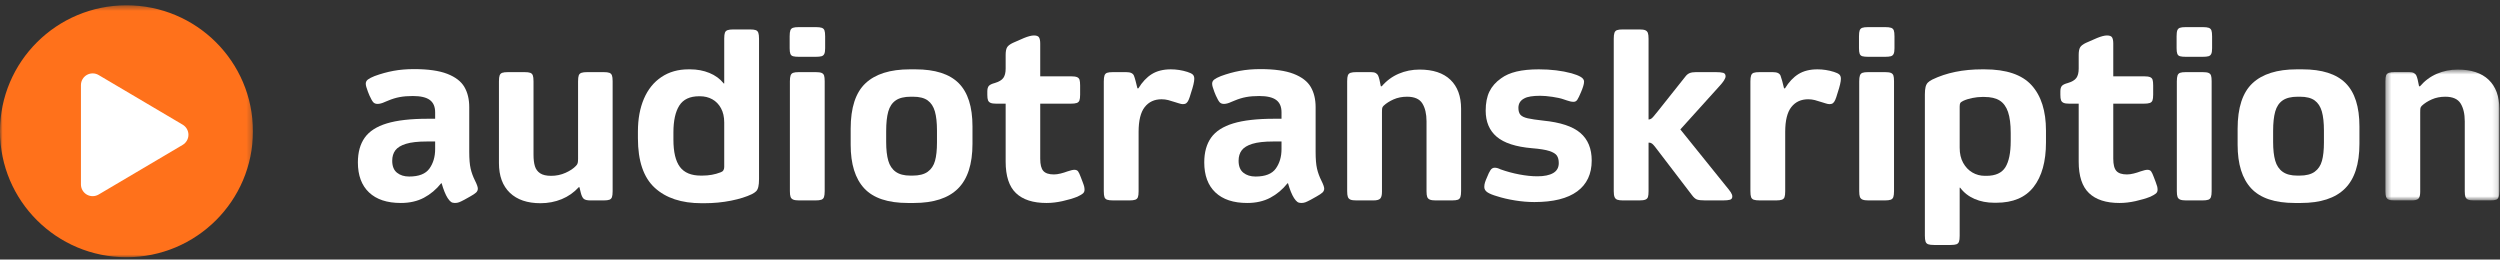 <?xml version="1.0" encoding="UTF-8"?>
<svg width="472px" height="49px" viewBox="0 0 472 49" version="1.1" xmlns="http://www.w3.org/2000/svg" xmlns:xlink="http://www.w3.org/1999/xlink">
    <rect x="0" y="0" width="472" height="49" fill="#333333" stroke="none"/>
    <title>Logo weiß</title>
    <defs>
        <polygon id="path-1" points="0 0.435 47.756 0.435 47.756 48 0 48"></polygon>
        <polygon id="path-3" points="0.365 0.57 21.873 0.57 21.873 25.275 0.365 25.275"></polygon>
    </defs>
    <g id="Logo-weiß" stroke="none" stroke-width="1" fill="none" fill-rule="evenodd">
        <g>
            <g id="Group-3" transform="translate(0, 0.566)">
                <mask id="mask-2" fill="white">
                    <use xlink:href="#path-1"></use>
                </mask>
                <g id="Clip-2"></g>
                <path d="M23.878,48 C37.066,48 47.756,37.352 47.756,24.218 C47.756,11.083 37.066,0.435 23.878,0.435 C10.691,0.435 -0,11.083 -0,24.218 C-0,37.352 10.691,48 23.878,48" id="Fill-1" fill="#FF711B" mask="url(#mask-2)"></path>
            </g>
            <path d="M35.578,25.447 C35.578,26.229 35.163,26.951 34.492,27.352 L18.622,36.728 C18.274,36.929 17.886,37.036 17.492,37.036 C17.114,37.036 16.736,36.938 16.396,36.745 C15.707,36.349 15.281,35.615 15.281,34.822 L15.281,16.07 C15.281,15.274 15.707,14.543 16.396,14.145 C17.09,13.755 17.936,13.758 18.622,14.165 L34.492,23.541 C35.163,23.936 35.578,24.662 35.578,25.447" id="Fill-4" fill="#FFFFFF"></path>
            <path d="M74.949,32.606 C75.547,33.087 76.314,33.329 77.249,33.329 C79.089,33.329 80.366,32.825 81.082,31.817 C81.797,30.81 82.155,29.591 82.155,28.16 L82.155,26.714 L80.578,26.714 C78.913,26.714 77.606,26.86 76.657,27.152 C75.708,27.444 75.037,27.853 74.642,28.379 C74.248,28.904 74.051,29.562 74.051,30.35 C74.051,31.373 74.35,32.124 74.949,32.606 M81.147,18.873 C80.475,18.377 79.409,18.128 77.949,18.128 C77.015,18.128 76.19,18.194 75.475,18.326 C74.759,18.457 74.022,18.684 73.262,19.004 C73.146,19.034 72.949,19.114 72.671,19.246 C72.393,19.377 72.138,19.472 71.905,19.53 C71.671,19.589 71.467,19.618 71.291,19.618 C70.941,19.618 70.671,19.516 70.481,19.311 C70.291,19.107 70.05,18.684 69.759,18.041 C69.699,17.924 69.605,17.69 69.473,17.34 C69.342,16.99 69.24,16.69 69.167,16.442 C69.094,16.194 69.057,15.982 69.057,15.807 C69.057,15.486 69.189,15.223 69.452,15.019 C69.715,14.814 70.137,14.595 70.722,14.361 C71.919,13.923 73.109,13.595 74.292,13.376 C75.475,13.157 76.767,13.047 78.169,13.047 C80.825,13.047 82.922,13.347 84.454,13.945 C85.988,14.544 87.061,15.369 87.674,16.42 C88.287,17.472 88.594,18.742 88.594,20.231 L88.594,28.685 C88.594,30.029 88.682,31.08 88.857,31.839 C89.032,32.599 89.309,33.358 89.689,34.117 C90.04,34.818 90.215,35.315 90.215,35.606 C90.215,35.898 90.105,36.147 89.887,36.351 C89.667,36.556 89.295,36.804 88.769,37.096 L87.674,37.709 C87.236,37.942 86.9,38.103 86.667,38.191 C86.432,38.278 86.17,38.322 85.878,38.322 C85.586,38.322 85.345,38.256 85.156,38.125 C84.965,37.994 84.754,37.753 84.52,37.402 C84.111,36.76 83.732,35.825 83.382,34.599 L83.294,34.599 C82.359,35.767 81.271,36.68 80.031,37.336 C78.789,37.994 77.336,38.322 75.672,38.322 C73.073,38.322 71.073,37.658 69.671,36.329 C68.269,35.001 67.568,33.109 67.568,30.656 C67.568,28.758 67.999,27.204 68.86,25.991 C69.721,24.78 71.116,23.882 73.044,23.297 C74.971,22.713 77.54,22.421 80.753,22.421 L82.155,22.421 L82.155,21.195 C82.155,20.144 81.819,19.37 81.147,18.873" id="Fill-6" fill="#FFFFFF"></path>
            <path d="M115.534,37.227 C115.446,37.461 115.285,37.621 115.052,37.709 C114.818,37.796 114.453,37.84 113.957,37.84 L111.504,37.84 C110.891,37.84 110.467,37.746 110.234,37.556 C109.999,37.366 109.81,36.994 109.664,36.438 L109.401,35.343 L109.27,35.343 C108.365,36.336 107.291,37.089 106.05,37.6 C104.809,38.11 103.473,38.366 102.042,38.366 C99.56,38.366 97.633,37.709 96.26,36.395 C94.887,35.081 94.201,33.212 94.201,30.788 L94.201,15.369 C94.201,14.843 94.245,14.464 94.333,14.23 C94.42,13.997 94.58,13.836 94.815,13.748 C95.048,13.661 95.428,13.617 95.953,13.617 L99.02,13.617 C99.516,13.617 99.881,13.661 100.115,13.748 C100.348,13.836 100.509,13.997 100.596,14.23 C100.684,14.464 100.728,14.843 100.728,15.369 L100.728,29.211 C100.728,30.087 100.816,30.81 100.991,31.379 C101.166,31.949 101.495,32.394 101.976,32.715 C102.458,33.037 103.152,33.197 104.057,33.197 C105.021,33.197 105.926,33.007 106.773,32.627 C107.62,32.248 108.277,31.81 108.744,31.313 C108.92,31.138 109.029,30.956 109.073,30.766 C109.117,30.576 109.138,30.321 109.138,29.999 L109.138,15.369 C109.138,14.843 109.182,14.464 109.27,14.23 C109.358,13.997 109.525,13.836 109.774,13.748 C110.021,13.661 110.394,13.617 110.891,13.617 L113.957,13.617 C114.453,13.617 114.818,13.661 115.052,13.748 C115.285,13.836 115.446,13.997 115.534,14.23 C115.621,14.464 115.665,14.829 115.665,15.325 L115.665,36.088 C115.665,36.614 115.621,36.994 115.534,37.227" id="Fill-8" fill="#FFFFFF"></path>
            <path d="M136.033,32.54 C136.5,32.394 136.734,32.058 136.734,31.533 L136.734,23.122 C136.734,22.071 136.529,21.173 136.12,20.428 C135.711,19.684 135.164,19.122 134.478,18.742 C133.791,18.363 133.011,18.172 132.135,18.172 L132.003,18.172 C130.251,18.172 129.002,18.757 128.258,19.924 C127.513,21.093 127.141,22.787 127.141,25.006 L127.141,26.364 C127.141,28.7 127.55,30.415 128.367,31.511 C129.184,32.606 130.499,33.153 132.31,33.153 L132.616,33.153 C133.843,33.153 134.982,32.949 136.033,32.54 M133.93,13.77 C135.04,14.223 135.946,14.887 136.646,15.763 L136.734,15.763 L136.734,7.265 C136.734,6.769 136.778,6.404 136.865,6.17 C136.953,5.936 137.12,5.776 137.369,5.688 C137.617,5.601 137.989,5.557 138.486,5.557 L141.553,5.557 C142.078,5.557 142.457,5.601 142.691,5.688 C142.925,5.776 143.085,5.944 143.173,6.192 C143.261,6.44 143.304,6.812 143.304,7.309 L143.304,33.811 C143.304,34.424 143.261,34.913 143.173,35.278 C143.085,35.643 142.947,35.92 142.757,36.11 C142.567,36.3 142.297,36.482 141.947,36.658 C140.924,37.154 139.617,37.563 138.026,37.884 C136.434,38.205 134.748,38.366 132.967,38.366 L132.441,38.366 C128.674,38.366 125.732,37.395 123.615,35.453 C121.497,33.511 120.439,30.394 120.439,26.101 L120.439,24.831 C120.439,22.465 120.818,20.399 121.577,18.632 C122.337,16.866 123.439,15.5 124.885,14.537 C126.33,13.573 128.031,13.091 129.988,13.091 L130.295,13.091 C131.609,13.091 132.82,13.317 133.93,13.77" id="Fill-10" fill="#FFFFFF"></path>
            <path d="M149.766,37.687 C149.517,37.585 149.35,37.417 149.262,37.183 C149.174,36.95 149.131,36.585 149.131,36.088 L149.131,15.369 C149.131,14.873 149.174,14.5 149.262,14.252 C149.35,14.004 149.51,13.836 149.744,13.748 C149.976,13.661 150.341,13.617 150.839,13.617 L153.993,13.617 C154.518,13.617 154.898,13.668 155.131,13.77 C155.365,13.873 155.518,14.041 155.591,14.274 C155.663,14.508 155.702,14.858 155.702,15.325 L155.702,36.088 C155.702,36.585 155.657,36.958 155.57,37.205 C155.482,37.454 155.314,37.621 155.065,37.709 C154.817,37.796 154.446,37.84 153.948,37.84 L150.882,37.84 C150.386,37.84 150.013,37.79 149.766,37.687 M149.721,10.616 C149.474,10.543 149.305,10.39 149.219,10.156 C149.131,9.923 149.087,9.572 149.087,9.105 L149.087,6.871 C149.087,6.345 149.131,5.966 149.219,5.732 C149.305,5.499 149.465,5.338 149.701,5.25 C149.934,5.163 150.312,5.119 150.839,5.119 L153.993,5.119 C154.518,5.119 154.905,5.163 155.154,5.25 C155.401,5.338 155.57,5.499 155.657,5.732 C155.744,5.966 155.788,6.345 155.788,6.871 L155.788,9.105 C155.788,9.572 155.738,9.923 155.636,10.156 C155.532,10.39 155.357,10.543 155.109,10.616 C154.862,10.689 154.475,10.726 153.948,10.726 L150.882,10.726 C150.357,10.726 149.97,10.689 149.721,10.616" id="Fill-12" fill="#FFFFFF"></path>
            <path d="M176.508,21.042 C176.245,20.122 175.792,19.429 175.15,18.961 C174.508,18.495 173.588,18.26 172.39,18.26 L171.952,18.26 C170.726,18.26 169.777,18.495 169.105,18.961 C168.433,19.429 167.966,20.129 167.703,21.064 C167.441,21.999 167.309,23.225 167.309,24.744 L167.309,26.802 C167.309,28.233 167.441,29.409 167.703,30.329 C167.966,31.249 168.433,31.949 169.105,32.431 C169.777,32.913 170.696,33.154 171.865,33.154 L172.303,33.154 C173.529,33.154 174.478,32.913 175.15,32.431 C175.821,31.949 176.281,31.263 176.53,30.372 C176.778,29.482 176.902,28.321 176.902,26.89 L176.902,24.656 C176.902,23.167 176.771,21.962 176.508,21.042 M163.41,15.72 C165.279,13.968 168.068,13.091 171.777,13.091 L172.828,13.091 C176.537,13.091 179.26,13.961 180.998,15.698 C182.735,17.436 183.604,20.159 183.604,23.867 L183.604,27.153 C183.604,30.979 182.691,33.796 180.866,35.607 C179.041,37.418 176.259,38.323 172.522,38.323 L171.427,38.323 C167.63,38.323 164.878,37.403 163.17,35.563 C161.461,33.723 160.607,30.979 160.607,27.328 L160.607,24.305 C160.607,20.334 161.541,17.472 163.41,15.72" id="Fill-14" fill="#FFFFFF"></path>
            <path d="M190.13,8.952 C190.305,8.645 190.67,8.361 191.225,8.098 L193.327,7.178 C194.116,6.857 194.744,6.696 195.211,6.696 C195.707,6.696 196.028,6.821 196.175,7.068 C196.32,7.317 196.394,7.703 196.394,8.229 L196.394,14.406 L202.132,14.406 C202.687,14.406 203.088,14.457 203.337,14.559 C203.585,14.661 203.745,14.829 203.818,15.062 C203.891,15.297 203.928,15.661 203.928,16.158 L203.928,17.866 C203.928,18.363 203.884,18.728 203.797,18.961 C203.709,19.195 203.541,19.355 203.293,19.443 C203.045,19.531 202.643,19.575 202.088,19.575 L196.394,19.575 L196.394,29.956 C196.394,31.066 196.591,31.84 196.985,32.278 C197.38,32.716 198.043,32.934 198.978,32.934 C199.358,32.934 199.781,32.876 200.249,32.76 C200.715,32.643 201.139,32.512 201.519,32.365 C202.132,32.161 202.57,32.058 202.833,32.058 C203.154,32.058 203.387,32.154 203.534,32.343 C203.68,32.534 203.855,32.906 204.059,33.46 C204.147,33.694 204.263,34.001 204.41,34.38 C204.556,34.76 204.651,35.045 204.694,35.234 C204.738,35.425 204.76,35.622 204.76,35.826 C204.76,36.118 204.658,36.351 204.454,36.527 C204.249,36.702 203.899,36.907 203.402,37.14 C202.585,37.461 201.65,37.739 200.599,37.972 C199.547,38.205 198.54,38.323 197.576,38.323 C195.036,38.323 193.115,37.702 191.816,36.461 C190.516,35.22 189.867,33.241 189.867,30.525 L189.867,19.575 L188.115,19.575 C187.618,19.575 187.253,19.524 187.02,19.421 C186.786,19.319 186.626,19.158 186.538,18.939 C186.45,18.72 186.406,18.377 186.406,17.91 L186.406,17.253 C186.406,16.786 186.501,16.442 186.691,16.223 C186.881,16.004 187.253,15.822 187.808,15.676 C188.597,15.442 189.137,15.121 189.429,14.712 C189.72,14.304 189.867,13.72 189.867,12.96 L189.867,10.375 C189.867,9.734 189.955,9.259 190.13,8.952" id="Fill-16" fill="#FFFFFF"></path>
            <path d="M208.528,14.252 C208.616,14.004 208.776,13.836 209.01,13.748 C209.243,13.661 209.623,13.617 210.149,13.617 L212.602,13.617 C213.04,13.617 213.375,13.676 213.61,13.792 C213.843,13.909 214.004,14.077 214.091,14.296 C214.179,14.515 214.281,14.843 214.398,15.281 L214.748,16.683 L214.924,16.683 C215.653,15.486 216.501,14.588 217.464,13.989 C218.428,13.391 219.625,13.091 221.056,13.091 C222.108,13.091 223.144,13.252 224.166,13.573 C224.633,13.719 224.969,13.879 225.174,14.055 C225.378,14.23 225.48,14.508 225.48,14.887 C225.48,15.413 225.276,16.289 224.867,17.515 C224.692,18.128 224.539,18.582 224.407,18.873 C224.276,19.166 224.129,19.37 223.969,19.486 C223.808,19.604 223.597,19.662 223.334,19.662 C223.13,19.662 222.874,19.611 222.568,19.508 C222.261,19.406 222.049,19.341 221.932,19.311 C221.406,19.136 220.946,18.998 220.552,18.895 C220.158,18.793 219.742,18.742 219.304,18.742 C217.961,18.742 216.902,19.231 216.128,20.209 C215.354,21.188 214.967,22.757 214.967,24.918 L214.967,36.132 C214.967,36.629 214.924,36.994 214.836,37.227 C214.748,37.461 214.58,37.621 214.332,37.709 C214.084,37.796 213.712,37.84 213.215,37.84 L210.236,37.84 C209.681,37.84 209.28,37.796 209.032,37.709 C208.783,37.621 208.616,37.461 208.528,37.227 C208.441,36.994 208.397,36.614 208.397,36.088 L208.397,15.369 C208.397,14.873 208.441,14.501 208.528,14.252" id="Fill-18" fill="#FFFFFF"></path>
            <path d="M234.744,32.606 C235.342,33.087 236.109,33.329 237.044,33.329 C238.883,33.329 240.161,32.825 240.876,31.817 C241.592,30.81 241.95,29.591 241.95,28.16 L241.95,26.714 L240.373,26.714 C238.708,26.714 237.401,26.86 236.452,27.152 C235.503,27.444 234.832,27.853 234.437,28.379 C234.043,28.904 233.846,29.562 233.846,30.35 C233.846,31.373 234.145,32.124 234.744,32.606 M240.943,18.873 C240.27,18.377 239.204,18.128 237.744,18.128 C236.81,18.128 235.985,18.194 235.27,18.326 C234.554,18.457 233.817,18.684 233.057,19.004 C232.941,19.034 232.744,19.114 232.466,19.246 C232.188,19.377 231.933,19.472 231.7,19.53 C231.466,19.589 231.262,19.618 231.086,19.618 C230.736,19.618 230.466,19.516 230.276,19.311 C230.086,19.107 229.845,18.684 229.554,18.041 C229.494,17.924 229.4,17.69 229.268,17.34 C229.137,16.99 229.035,16.69 228.962,16.442 C228.889,16.194 228.852,15.982 228.852,15.807 C228.852,15.486 228.984,15.223 229.247,15.019 C229.51,14.814 229.932,14.595 230.517,14.361 C231.714,13.923 232.904,13.595 234.087,13.376 C235.27,13.157 236.562,13.047 237.964,13.047 C240.62,13.047 242.716,13.347 244.249,13.945 C245.783,14.544 246.856,15.369 247.469,16.42 C248.082,17.472 248.389,18.742 248.389,20.231 L248.389,28.685 C248.389,30.029 248.477,31.08 248.652,31.839 C248.827,32.599 249.104,33.358 249.484,34.117 C249.834,34.818 250.01,35.315 250.01,35.606 C250.01,35.898 249.901,36.147 249.681,36.351 C249.462,36.556 249.09,36.804 248.564,37.096 L247.469,37.709 C247.032,37.942 246.695,38.103 246.461,38.191 C246.228,38.278 245.965,38.322 245.673,38.322 C245.381,38.322 245.14,38.256 244.951,38.125 C244.76,37.994 244.549,37.753 244.316,37.402 C243.906,36.76 243.527,35.825 243.176,34.599 L243.089,34.599 C242.154,35.767 241.067,36.68 239.826,37.336 C238.583,37.994 237.131,38.322 235.467,38.322 C232.868,38.322 230.868,37.658 229.466,36.329 C228.064,35.001 227.363,33.109 227.363,30.656 C227.363,28.758 227.794,27.204 228.655,25.991 C229.516,24.78 230.911,23.882 232.839,23.297 C234.766,22.713 237.335,22.421 240.548,22.421 L241.95,22.421 L241.95,21.195 C241.95,20.144 241.614,19.37 240.943,18.873" id="Fill-20" fill="#FFFFFF"></path>
            <path d="M254.478,14.23 C254.565,13.997 254.733,13.836 254.982,13.748 C255.229,13.661 255.602,13.617 256.098,13.617 L258.858,13.617 C259.238,13.617 259.53,13.676 259.734,13.792 C259.938,13.909 260.084,14.055 260.172,14.23 C260.26,14.405 260.347,14.668 260.435,15.019 L260.698,16.289 L260.874,16.289 C261.778,15.237 262.844,14.449 264.071,13.923 C265.297,13.397 266.612,13.135 268.013,13.135 C270.554,13.135 272.496,13.777 273.839,15.062 C275.182,16.348 275.854,18.172 275.854,20.538 L275.854,36.044 C275.854,36.57 275.81,36.958 275.723,37.205 C275.635,37.454 275.474,37.621 275.241,37.709 C275.006,37.796 274.627,37.84 274.102,37.84 L271.036,37.84 C270.568,37.84 270.21,37.79 269.962,37.687 C269.714,37.585 269.546,37.417 269.458,37.183 C269.372,36.95 269.328,36.6 269.328,36.132 L269.328,22.903 C269.328,21.501 269.065,20.377 268.539,19.53 C268.013,18.684 267.049,18.26 265.648,18.26 C264.712,18.26 263.866,18.428 263.107,18.764 C262.347,19.1 261.72,19.501 261.223,19.968 C261.077,20.115 260.99,20.261 260.96,20.406 C260.931,20.553 260.916,20.83 260.916,21.239 L260.916,36.22 C260.916,36.833 260.807,37.256 260.588,37.49 C260.37,37.724 259.938,37.84 259.296,37.84 L256.098,37.84 C255.573,37.84 255.193,37.79 254.959,37.687 C254.725,37.585 254.565,37.417 254.478,37.183 C254.39,36.95 254.346,36.585 254.346,36.088 L254.346,15.325 C254.346,14.829 254.39,14.464 254.478,14.23" id="Fill-22" fill="#FFFFFF"></path>
            <path d="M280.826,36.307 C280.431,36.044 280.234,35.709 280.234,35.3 C280.234,35.008 280.278,34.724 280.366,34.445 C280.453,34.168 280.569,33.869 280.716,33.547 C280.979,32.876 281.213,32.394 281.417,32.102 C281.621,31.81 281.884,31.664 282.206,31.664 C282.526,31.664 282.891,31.766 283.301,31.971 C284.439,32.38 285.622,32.701 286.848,32.934 C288.075,33.168 289.214,33.285 290.265,33.285 C291.55,33.285 292.543,33.08 293.244,32.671 C293.945,32.263 294.296,31.635 294.296,30.788 C294.296,30.204 294.179,29.737 293.945,29.386 C293.711,29.036 293.236,28.744 292.521,28.51 C291.805,28.277 290.718,28.101 289.258,27.984 C286.191,27.722 283.965,26.999 282.578,25.816 C281.19,24.633 280.497,22.991 280.497,20.888 C280.497,19.457 280.73,18.26 281.198,17.296 C281.665,16.332 282.395,15.5 283.389,14.799 C284.177,14.216 285.155,13.785 286.323,13.507 C287.491,13.23 288.892,13.091 290.528,13.091 C292.806,13.091 294.865,13.339 296.705,13.836 C297.434,14.04 298.012,14.267 298.434,14.515 C298.858,14.763 299.07,15.062 299.07,15.412 C299.07,15.647 299.018,15.932 298.917,16.267 C298.814,16.603 298.676,16.975 298.501,17.384 C298.208,18.084 297.974,18.566 297.8,18.829 C297.625,19.092 297.39,19.224 297.098,19.224 C296.894,19.224 296.697,19.202 296.508,19.158 C296.317,19.114 296.113,19.056 295.894,18.983 C295.676,18.91 295.434,18.829 295.172,18.742 C294.675,18.566 293.981,18.413 293.091,18.282 C292.2,18.15 291.433,18.084 290.791,18.084 C289.389,18.084 288.396,18.245 287.812,18.566 C287.053,18.946 286.674,19.545 286.674,20.362 C286.674,20.947 286.805,21.385 287.067,21.677 C287.331,21.969 287.783,22.188 288.426,22.333 C289.067,22.48 290.047,22.626 291.36,22.772 C294.602,23.093 296.938,23.867 298.369,25.093 C299.8,26.32 300.515,28.057 300.515,30.306 C300.515,32.847 299.602,34.789 297.778,36.132 C295.952,37.475 293.259,38.147 289.696,38.147 C288.498,38.147 287.271,38.044 286.016,37.84 C284.761,37.636 283.636,37.373 282.643,37.052 C281.826,36.818 281.22,36.57 280.826,36.307" id="Fill-24" fill="#FFFFFF"></path>
            <path d="M326.776,36.307 C326.965,36.599 327.06,36.862 327.06,37.096 C327.06,37.417 326.914,37.621 326.623,37.709 C326.33,37.796 325.878,37.84 325.264,37.84 L321.979,37.84 C321.219,37.84 320.687,37.782 320.38,37.665 C320.074,37.549 319.759,37.271 319.438,36.833 L313.044,28.466 C312.926,28.32 312.758,28.101 312.54,27.809 C312.32,27.517 312.124,27.299 311.948,27.152 C311.773,27.006 311.597,26.933 311.422,26.933 L311.247,26.933 L311.247,36.088 C311.247,36.585 311.211,36.95 311.137,37.183 C311.064,37.417 310.904,37.585 310.656,37.687 C310.407,37.789 310.02,37.84 309.495,37.84 L306.428,37.84 C305.962,37.84 305.603,37.796 305.355,37.709 C305.107,37.621 304.932,37.453 304.83,37.205 C304.727,36.957 304.676,36.585 304.676,36.088 L304.676,7.309 C304.676,6.812 304.72,6.44 304.808,6.192 C304.895,5.944 305.055,5.776 305.29,5.688 C305.523,5.6 305.903,5.557 306.428,5.557 L309.495,5.557 C310.02,5.557 310.4,5.608 310.633,5.71 C310.867,5.813 311.028,5.98 311.116,6.214 C311.204,6.448 311.247,6.812 311.247,7.309 L311.247,22.553 L311.335,22.553 C311.568,22.524 311.773,22.421 311.948,22.246 C312.124,22.071 312.305,21.859 312.496,21.611 C312.685,21.363 312.824,21.195 312.912,21.107 L318.169,14.493 C318.402,14.172 318.672,13.945 318.978,13.814 C319.285,13.682 319.686,13.617 320.183,13.617 L323.907,13.617 C324.548,13.617 325.023,13.661 325.33,13.748 C325.636,13.836 325.79,14.055 325.79,14.405 C325.79,14.814 325.396,15.442 324.607,16.288 L317.249,24.436 L325.79,35.037 C326.256,35.592 326.586,36.015 326.776,36.307" id="Fill-26" fill="#FFFFFF"></path>
            <path d="M330.608,14.252 C330.695,14.004 330.855,13.836 331.089,13.748 C331.323,13.661 331.703,13.617 332.228,13.617 L334.681,13.617 C335.12,13.617 335.455,13.676 335.689,13.792 C335.922,13.909 336.084,14.077 336.17,14.296 C336.258,14.515 336.36,14.843 336.477,15.281 L336.828,16.683 L337.004,16.683 C337.733,15.486 338.58,14.588 339.544,13.989 C340.507,13.391 341.705,13.091 343.135,13.091 C344.187,13.091 345.223,13.252 346.246,13.573 C346.712,13.719 347.048,13.879 347.254,14.055 C347.458,14.23 347.56,14.508 347.56,14.887 C347.56,15.413 347.355,16.289 346.947,17.515 C346.771,18.128 346.618,18.582 346.487,18.873 C346.355,19.166 346.209,19.37 346.048,19.486 C345.888,19.604 345.676,19.662 345.414,19.662 C345.209,19.662 344.954,19.611 344.647,19.508 C344.34,19.406 344.129,19.341 344.011,19.311 C343.486,19.136 343.026,18.998 342.632,18.895 C342.238,18.793 341.822,18.742 341.383,18.742 C340.04,18.742 338.981,19.231 338.208,20.209 C337.433,21.188 337.046,22.757 337.046,24.918 L337.046,36.132 C337.046,36.629 337.004,36.994 336.916,37.227 C336.828,37.461 336.66,37.621 336.412,37.709 C336.164,37.796 335.791,37.84 335.295,37.84 L332.316,37.84 C331.761,37.84 331.359,37.796 331.112,37.709 C330.863,37.621 330.695,37.461 330.608,37.227 C330.52,36.994 330.476,36.614 330.476,36.088 L330.476,15.369 C330.476,14.873 330.52,14.501 330.608,14.252" id="Fill-28" fill="#FFFFFF"></path>
            <path d="M351.656,37.687 C351.407,37.585 351.239,37.417 351.152,37.183 C351.064,36.95 351.02,36.585 351.02,36.088 L351.02,15.369 C351.02,14.873 351.064,14.5 351.152,14.252 C351.239,14.004 351.399,13.836 351.634,13.748 C351.867,13.661 352.232,13.617 352.729,13.617 L355.883,13.617 C356.408,13.617 356.788,13.668 357.021,13.77 C357.255,13.873 357.408,14.041 357.481,14.274 C357.554,14.508 357.591,14.858 357.591,15.325 L357.591,36.088 C357.591,36.585 357.548,36.958 357.46,37.205 C357.372,37.454 357.204,37.621 356.956,37.709 C356.708,37.796 356.335,37.84 355.839,37.84 L352.772,37.84 C352.276,37.84 351.903,37.79 351.656,37.687 M351.612,10.616 C351.363,10.543 351.196,10.39 351.108,10.156 C351.02,9.923 350.976,9.572 350.976,9.105 L350.976,6.871 C350.976,6.345 351.02,5.966 351.108,5.732 C351.196,5.499 351.356,5.338 351.59,5.25 C351.823,5.163 352.203,5.119 352.729,5.119 L355.883,5.119 C356.408,5.119 356.795,5.163 357.044,5.25 C357.291,5.338 357.46,5.499 357.548,5.732 C357.635,5.966 357.678,6.345 357.678,6.871 L357.678,9.105 C357.678,9.572 357.628,9.923 357.525,10.156 C357.423,10.39 357.248,10.543 357,10.616 C356.751,10.689 356.364,10.726 355.839,10.726 L352.772,10.726 C352.247,10.726 351.859,10.689 351.612,10.616" id="Fill-30" fill="#FFFFFF"></path>
            <path d="M372.373,18.501 C371.716,18.632 371.139,18.815 370.644,19.048 C370.351,19.195 370.168,19.333 370.096,19.464 C370.022,19.596 369.986,19.822 369.986,20.144 L369.986,27.897 C369.986,29.007 370.205,29.956 370.644,30.744 C371.082,31.533 371.658,32.139 372.373,32.562 C373.089,32.986 373.885,33.197 374.762,33.197 L375.024,33.197 C376.747,33.197 377.943,32.657 378.615,31.576 C379.286,30.496 379.623,28.846 379.623,26.626 L379.623,25.093 C379.623,23.458 379.454,22.144 379.12,21.151 C378.784,20.159 378.257,19.436 377.543,18.983 C376.827,18.53 375.856,18.304 374.63,18.304 L374.235,18.304 C373.651,18.304 373.031,18.37 372.373,18.501 M372.789,37.556 C371.68,37.074 370.774,36.366 370.074,35.431 L369.986,35.431 L369.986,44.543 C369.986,45.039 369.942,45.404 369.854,45.637 C369.767,45.871 369.606,46.032 369.373,46.12 C369.139,46.207 368.76,46.251 368.233,46.251 L365.168,46.251 C364.671,46.251 364.298,46.207 364.051,46.12 C363.803,46.032 363.635,45.864 363.548,45.616 C363.459,45.367 363.416,44.995 363.416,44.499 L363.416,17.866 C363.416,17.252 363.459,16.771 363.548,16.42 C363.635,16.07 363.781,15.793 363.985,15.588 C364.188,15.384 364.467,15.194 364.817,15.019 C367.474,13.734 370.613,13.091 374.235,13.091 L374.673,13.091 C378.791,13.091 381.755,14.092 383.565,16.092 C385.375,18.092 386.281,20.947 386.281,24.655 L386.281,26.889 C386.281,30.481 385.507,33.278 383.959,35.278 C382.411,37.278 380.06,38.278 376.908,38.278 L376.514,38.278 C375.14,38.278 373.899,38.038 372.789,37.556" id="Fill-32" fill="#FFFFFF"></path>
            <path d="M392.72,8.952 C392.896,8.645 393.26,8.361 393.816,8.098 L395.918,7.178 C396.706,6.857 397.334,6.696 397.801,6.696 C398.298,6.696 398.618,6.821 398.765,7.068 C398.911,7.317 398.985,7.703 398.985,8.229 L398.985,14.406 L404.723,14.406 C405.277,14.406 405.679,14.457 405.927,14.559 C406.175,14.661 406.336,14.829 406.409,15.062 C406.482,15.297 406.519,15.661 406.519,16.158 L406.519,17.866 C406.519,18.363 406.475,18.728 406.387,18.961 C406.299,19.195 406.131,19.355 405.883,19.443 C405.635,19.531 405.233,19.575 404.679,19.575 L398.985,19.575 L398.985,29.956 C398.985,31.066 399.181,31.84 399.575,32.278 C399.97,32.716 400.634,32.934 401.569,32.934 C401.948,32.934 402.371,32.876 402.839,32.76 C403.306,32.643 403.73,32.512 404.11,32.365 C404.723,32.161 405.16,32.058 405.423,32.058 C405.744,32.058 405.978,32.154 406.124,32.343 C406.27,32.534 406.446,32.906 406.65,33.46 C406.738,33.694 406.854,34.001 407,34.38 C407.146,34.76 407.241,35.045 407.285,35.234 C407.329,35.425 407.351,35.622 407.351,35.826 C407.351,36.118 407.248,36.351 407.044,36.527 C406.839,36.702 406.49,36.907 405.992,37.14 C405.175,37.461 404.241,37.739 403.19,37.972 C402.138,38.205 401.13,38.323 400.167,38.323 C397.626,38.323 395.705,37.702 394.407,36.461 C393.107,35.22 392.457,33.241 392.457,30.525 L392.457,19.575 L390.705,19.575 C390.208,19.575 389.844,19.524 389.611,19.421 C389.376,19.319 389.216,19.158 389.128,18.939 C389.04,18.72 388.997,18.377 388.997,17.91 L388.997,17.253 C388.997,16.786 389.091,16.442 389.282,16.223 C389.471,16.004 389.844,15.822 390.399,15.676 C391.187,15.442 391.727,15.121 392.02,14.712 C392.311,14.304 392.457,13.72 392.457,12.96 L392.457,10.375 C392.457,9.734 392.545,9.259 392.72,8.952" id="Fill-34" fill="#FFFFFF"></path>
            <path d="M411.623,37.687 C411.373,37.585 411.205,37.417 411.118,37.183 C411.031,36.95 410.986,36.585 410.986,36.088 L410.986,15.369 C410.986,14.873 411.031,14.5 411.118,14.252 C411.205,14.004 411.365,13.836 411.601,13.748 C411.834,13.661 412.199,13.617 412.695,13.617 L415.849,13.617 C416.375,13.617 416.755,13.668 416.988,13.77 C417.221,13.873 417.375,14.041 417.447,14.274 C417.521,14.508 417.558,14.858 417.558,15.325 L417.558,36.088 C417.558,36.585 417.514,36.958 417.426,37.205 C417.339,37.454 417.171,37.621 416.923,37.709 C416.675,37.796 416.301,37.84 415.805,37.84 L412.738,37.84 C412.243,37.84 411.87,37.79 411.623,37.687 M411.579,10.616 C411.329,10.543 411.163,10.39 411.075,10.156 C410.986,9.923 410.942,9.572 410.942,9.105 L410.942,6.871 C410.942,6.345 410.986,5.966 411.075,5.732 C411.163,5.499 411.322,5.338 411.557,5.25 C411.789,5.163 412.17,5.119 412.695,5.119 L415.849,5.119 C416.375,5.119 416.762,5.163 417.01,5.25 C417.257,5.338 417.426,5.499 417.514,5.732 C417.601,5.966 417.644,6.345 417.644,6.871 L417.644,9.105 C417.644,9.572 417.594,9.923 417.491,10.156 C417.389,10.39 417.214,10.543 416.966,10.616 C416.717,10.689 416.33,10.726 415.805,10.726 L412.738,10.726 C412.214,10.726 411.825,10.689 411.579,10.616" id="Fill-36" fill="#FFFFFF"></path>
            <path d="M438.364,21.042 C438.101,20.122 437.648,19.429 437.006,18.961 C436.363,18.495 435.443,18.26 434.247,18.26 L433.808,18.26 C432.582,18.26 431.633,18.495 430.961,18.961 C430.289,19.429 429.822,20.129 429.559,21.064 C429.297,21.999 429.165,23.225 429.165,24.744 L429.165,26.802 C429.165,28.233 429.297,29.409 429.559,30.329 C429.822,31.249 430.289,31.949 430.961,32.431 C431.633,32.913 432.552,33.154 433.72,33.154 L434.159,33.154 C435.385,33.154 436.334,32.913 437.006,32.431 C437.677,31.949 438.137,31.263 438.385,30.372 C438.634,29.482 438.759,28.321 438.759,26.89 L438.759,24.656 C438.759,23.167 438.627,21.962 438.364,21.042 M425.266,15.72 C427.135,13.968 429.925,13.091 433.634,13.091 L434.684,13.091 C438.392,13.091 441.116,13.961 442.854,15.698 C444.591,17.436 445.461,20.159 445.461,23.867 L445.461,27.153 C445.461,30.979 444.548,33.796 442.722,35.607 C440.897,37.418 438.116,38.323 434.378,38.323 L433.283,38.323 C429.486,38.323 426.734,37.403 425.026,35.563 C423.317,33.723 422.463,30.979 422.463,27.328 L422.463,24.305 C422.463,20.334 423.397,17.472 425.266,15.72" id="Fill-38" fill="#FFFFFF"></path>
            <g id="Group-42" transform="translate(450, 12.566)">
                <mask id="mask-4" fill="white">
                    <use xlink:href="#path-3"></use>
                </mask>
                <g id="Clip-41"></g>
                <path d="M0.497,1.665 C0.585,1.432 0.752,1.271 1.002,1.183 C1.248,1.096 1.621,1.052 2.118,1.052 L4.878,1.052 C5.258,1.052 5.55,1.111 5.753,1.227 C5.957,1.344 6.104,1.49 6.191,1.665 C6.279,1.84 6.367,2.103 6.455,2.454 L6.718,3.724 L6.894,3.724 C7.798,2.672 8.864,1.884 10.091,1.358 C11.316,0.832 12.632,0.57 14.033,0.57 C16.573,0.57 18.515,1.212 19.858,2.497 C21.201,3.783 21.873,5.607 21.873,7.973 L21.873,23.479 C21.873,24.005 21.829,24.393 21.742,24.64 C21.654,24.889 21.494,25.056 21.261,25.144 C21.026,25.231 20.646,25.275 20.122,25.275 L17.055,25.275 C16.587,25.275 16.23,25.225 15.982,25.122 C15.733,25.02 15.566,24.852 15.477,24.618 C15.392,24.385 15.348,24.035 15.348,23.567 L15.348,10.338 C15.348,8.936 15.085,7.812 14.559,6.965 C14.033,6.119 13.069,5.695 11.668,5.695 C10.732,5.695 9.886,5.863 9.127,6.199 C8.367,6.535 7.739,6.936 7.242,7.403 C7.096,7.55 7.01,7.696 6.979,7.841 C6.95,7.988 6.936,8.265 6.936,8.674 L6.936,23.655 C6.936,24.268 6.827,24.691 6.607,24.925 C6.389,25.159 5.957,25.275 5.316,25.275 L2.118,25.275 C1.593,25.275 1.212,25.225 0.979,25.122 C0.745,25.02 0.585,24.852 0.497,24.618 C0.409,24.385 0.365,24.02 0.365,23.523 L0.365,2.76 C0.365,2.264 0.409,1.899 0.497,1.665" id="Fill-40" fill="#FFFFFF" mask="url(#mask-4)"></path>
            </g>
        </g>
    </g>
</svg>